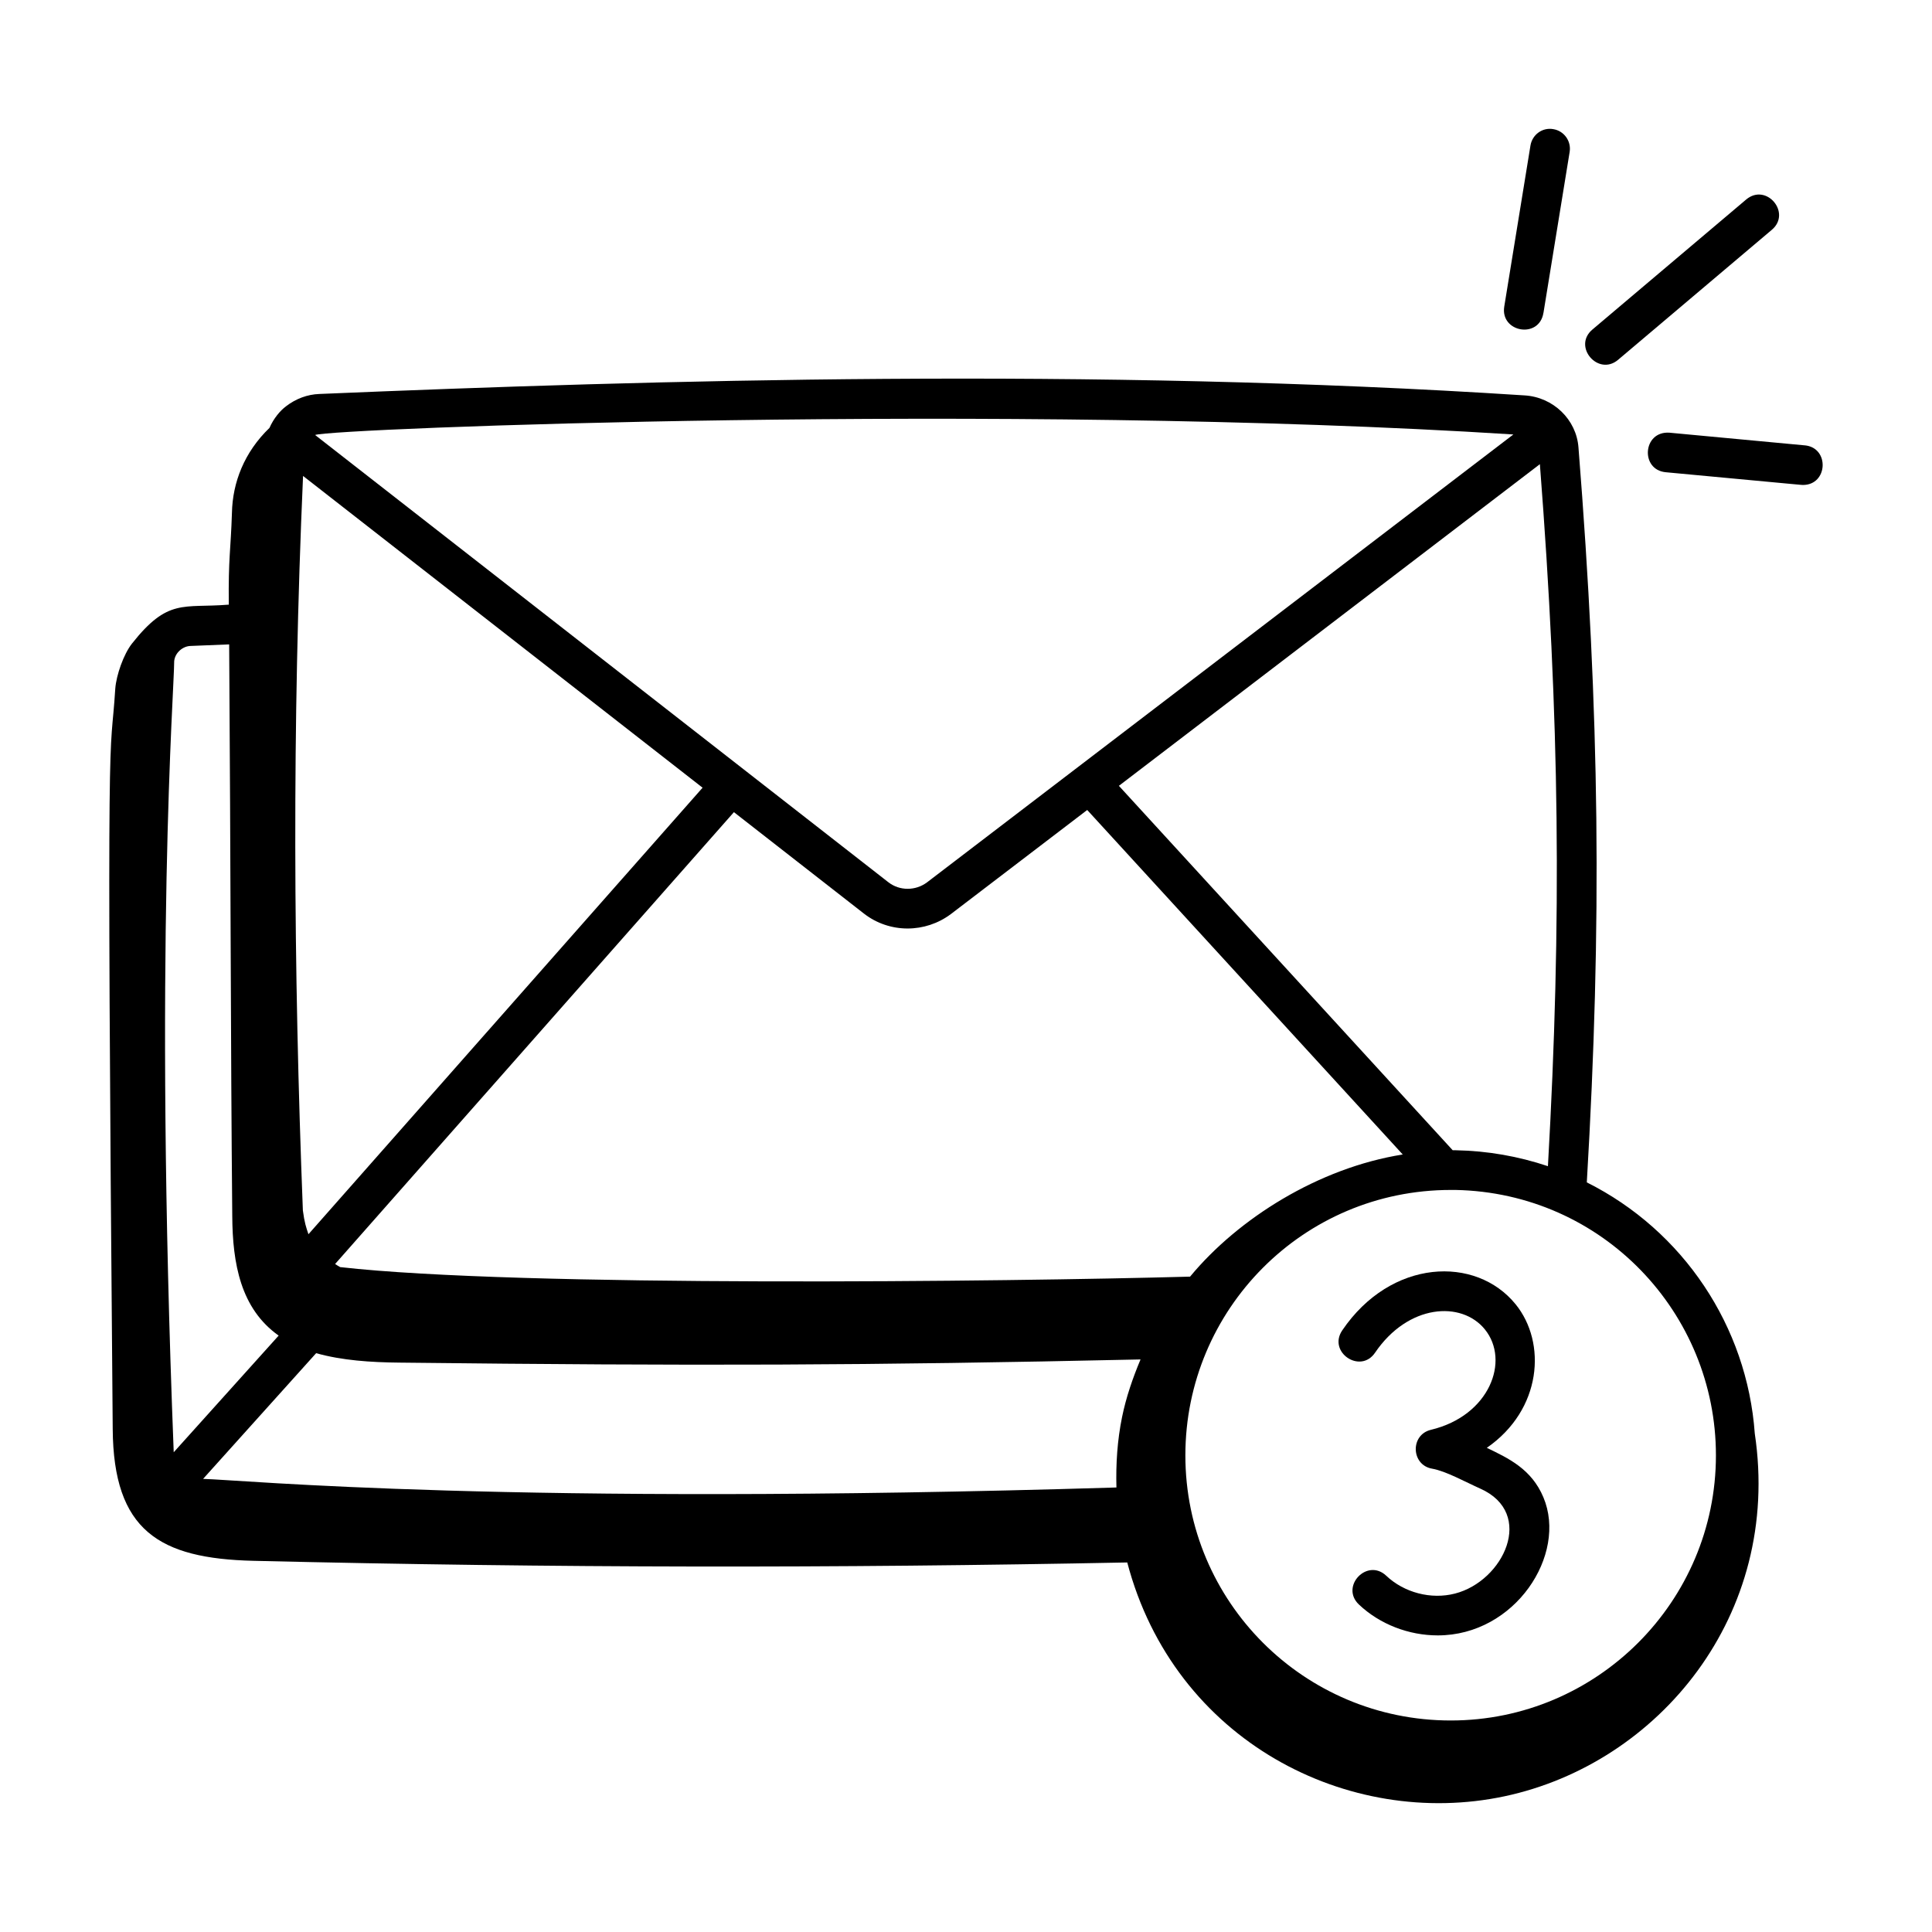 <svg id="Layer_1" enable-background="new 0 0 73 73" height="512" viewBox="0 0 73 73" width="512" xmlns="http://www.w3.org/2000/svg"><g id="_x34_1"><path d="m59.957 44.676c.576-9.8.488-17.636-.315-27.77-.079-1.057-.956-1.901-2.035-1.966-16.329-1.061-32.919-.585-45.54-.054-.45.016-.886.177-1.262.467l0.0.001c-.216.159-.465.454-.623.814-.954.92-1.393 2.06-1.418 3.205-.045 1.437-.139 1.684-.119 3.474-.009 0-.018.001-.027.001-1.694.136-2.27-.254-3.63 1.468-.321.408-.593 1.196-.632 1.701-.194 3.097-.346-.829-.097 27.97.025 3.85 1.76 4.903 5.319 4.988 11.513.274 21.938.28 33.015.062 1.779 6.76 8.366 10.088 14.256 8.835 5.82-1.238 10.481-6.848 9.455-13.706-.29-4.05-2.704-7.667-6.348-9.491zm-1.773-27.138c.745 9.625.832 17.215.304 26.526-1.118-.375-2.281-.579-3.477-.602h-.121l-12.613-13.77c21.799-16.654 14.28-10.91 15.907-12.153zm-17.104 13.067 11.922 13.017c-3.183.507-6.212 2.417-8.027 4.605-.003.003-.005.007-.008.01-6.855.189-25.336.408-32.114-.36-.071-.035-.126-.079-.191-.117l15.069-17.073 4.916 3.835c.481.373 1.062.561 1.646.561.575 0 1.153-.183 1.639-.548zm-14.533-.842-14.892 16.872c-.087-.256-.15-.436-.211-.899-.356-9.147-.41-18.327.007-27.753 1.549 1.209-5.592-4.363 15.096 11.78zm-14.601 21.366c.977.276 2.072.347 3.148.357 11.235.127 17.648.109 28.001-.12-.295.704-.545 1.427-.698 2.176-.179.876-.237 1.77-.213 2.662-22.988.7-32.996-.285-34.51-.325.094-.105 4.552-5.061 4.272-4.75zm52.89 3.861c0 5.523-4.494 10.018-10.019 10.018-5.545 0-10.028-4.486-10.028-10.018 0-5.507 4.449-10.028 10.028-10.028h.18c5.556.109 9.839 4.645 9.839 10.028zm-7.655-38.573-22.153 16.922c-.436.326-1.036.326-1.459-.002l-21.663-16.901c.596-.245 26.15-1.237 45.275-.02zm-48.522 7.931c.06 8.556.054 14.855.117 21.61.012 1.78.313 3.486 1.753 4.507l-3.965 4.408c-.747-19.061.018-28.788.018-29.895.033-.319.327-.564.621-.571z"/><path d="m56.179 54.706c2.087-1.445 2.263-3.974 1.091-5.421-1.506-1.858-4.716-1.726-6.554.983-.556.821.684 1.664 1.241.842 1.247-1.837 3.265-1.969 4.148-.88.96 1.184.179 3.265-2.038 3.795-.791.19-.751 1.333.048 1.469.515.089 1.263.506 1.819.754 2.089.933.88 3.495-.96 3.965-.901.232-1.92-.034-2.595-.674-.721-.682-1.752.407-1.032 1.088.792.75 1.888 1.166 2.979 1.166 2.923 0 4.903-3.048 3.991-5.217-.448-1.066-1.31-1.472-2.139-1.87z"/><path d="m58.319 11.823.99-6.084c.066-.408-.211-.794-.62-.86-.412-.073-.794.211-.861.62l-.99 6.084c-.158.974 1.318 1.236 1.48.24z"/><path d="m61.138 13.596 5.809-4.912c.756-.637-.206-1.787-.969-1.145l-5.809 4.912c-.76.641.218 1.778.969 1.145z"/><path d="m68.193 16.828-5.114-.479c-1.009-.069-1.111 1.402-.14 1.494 5.411.505 5.123.481 5.185.481.947 0 1.013-1.408.069-1.497z"/></g></svg>